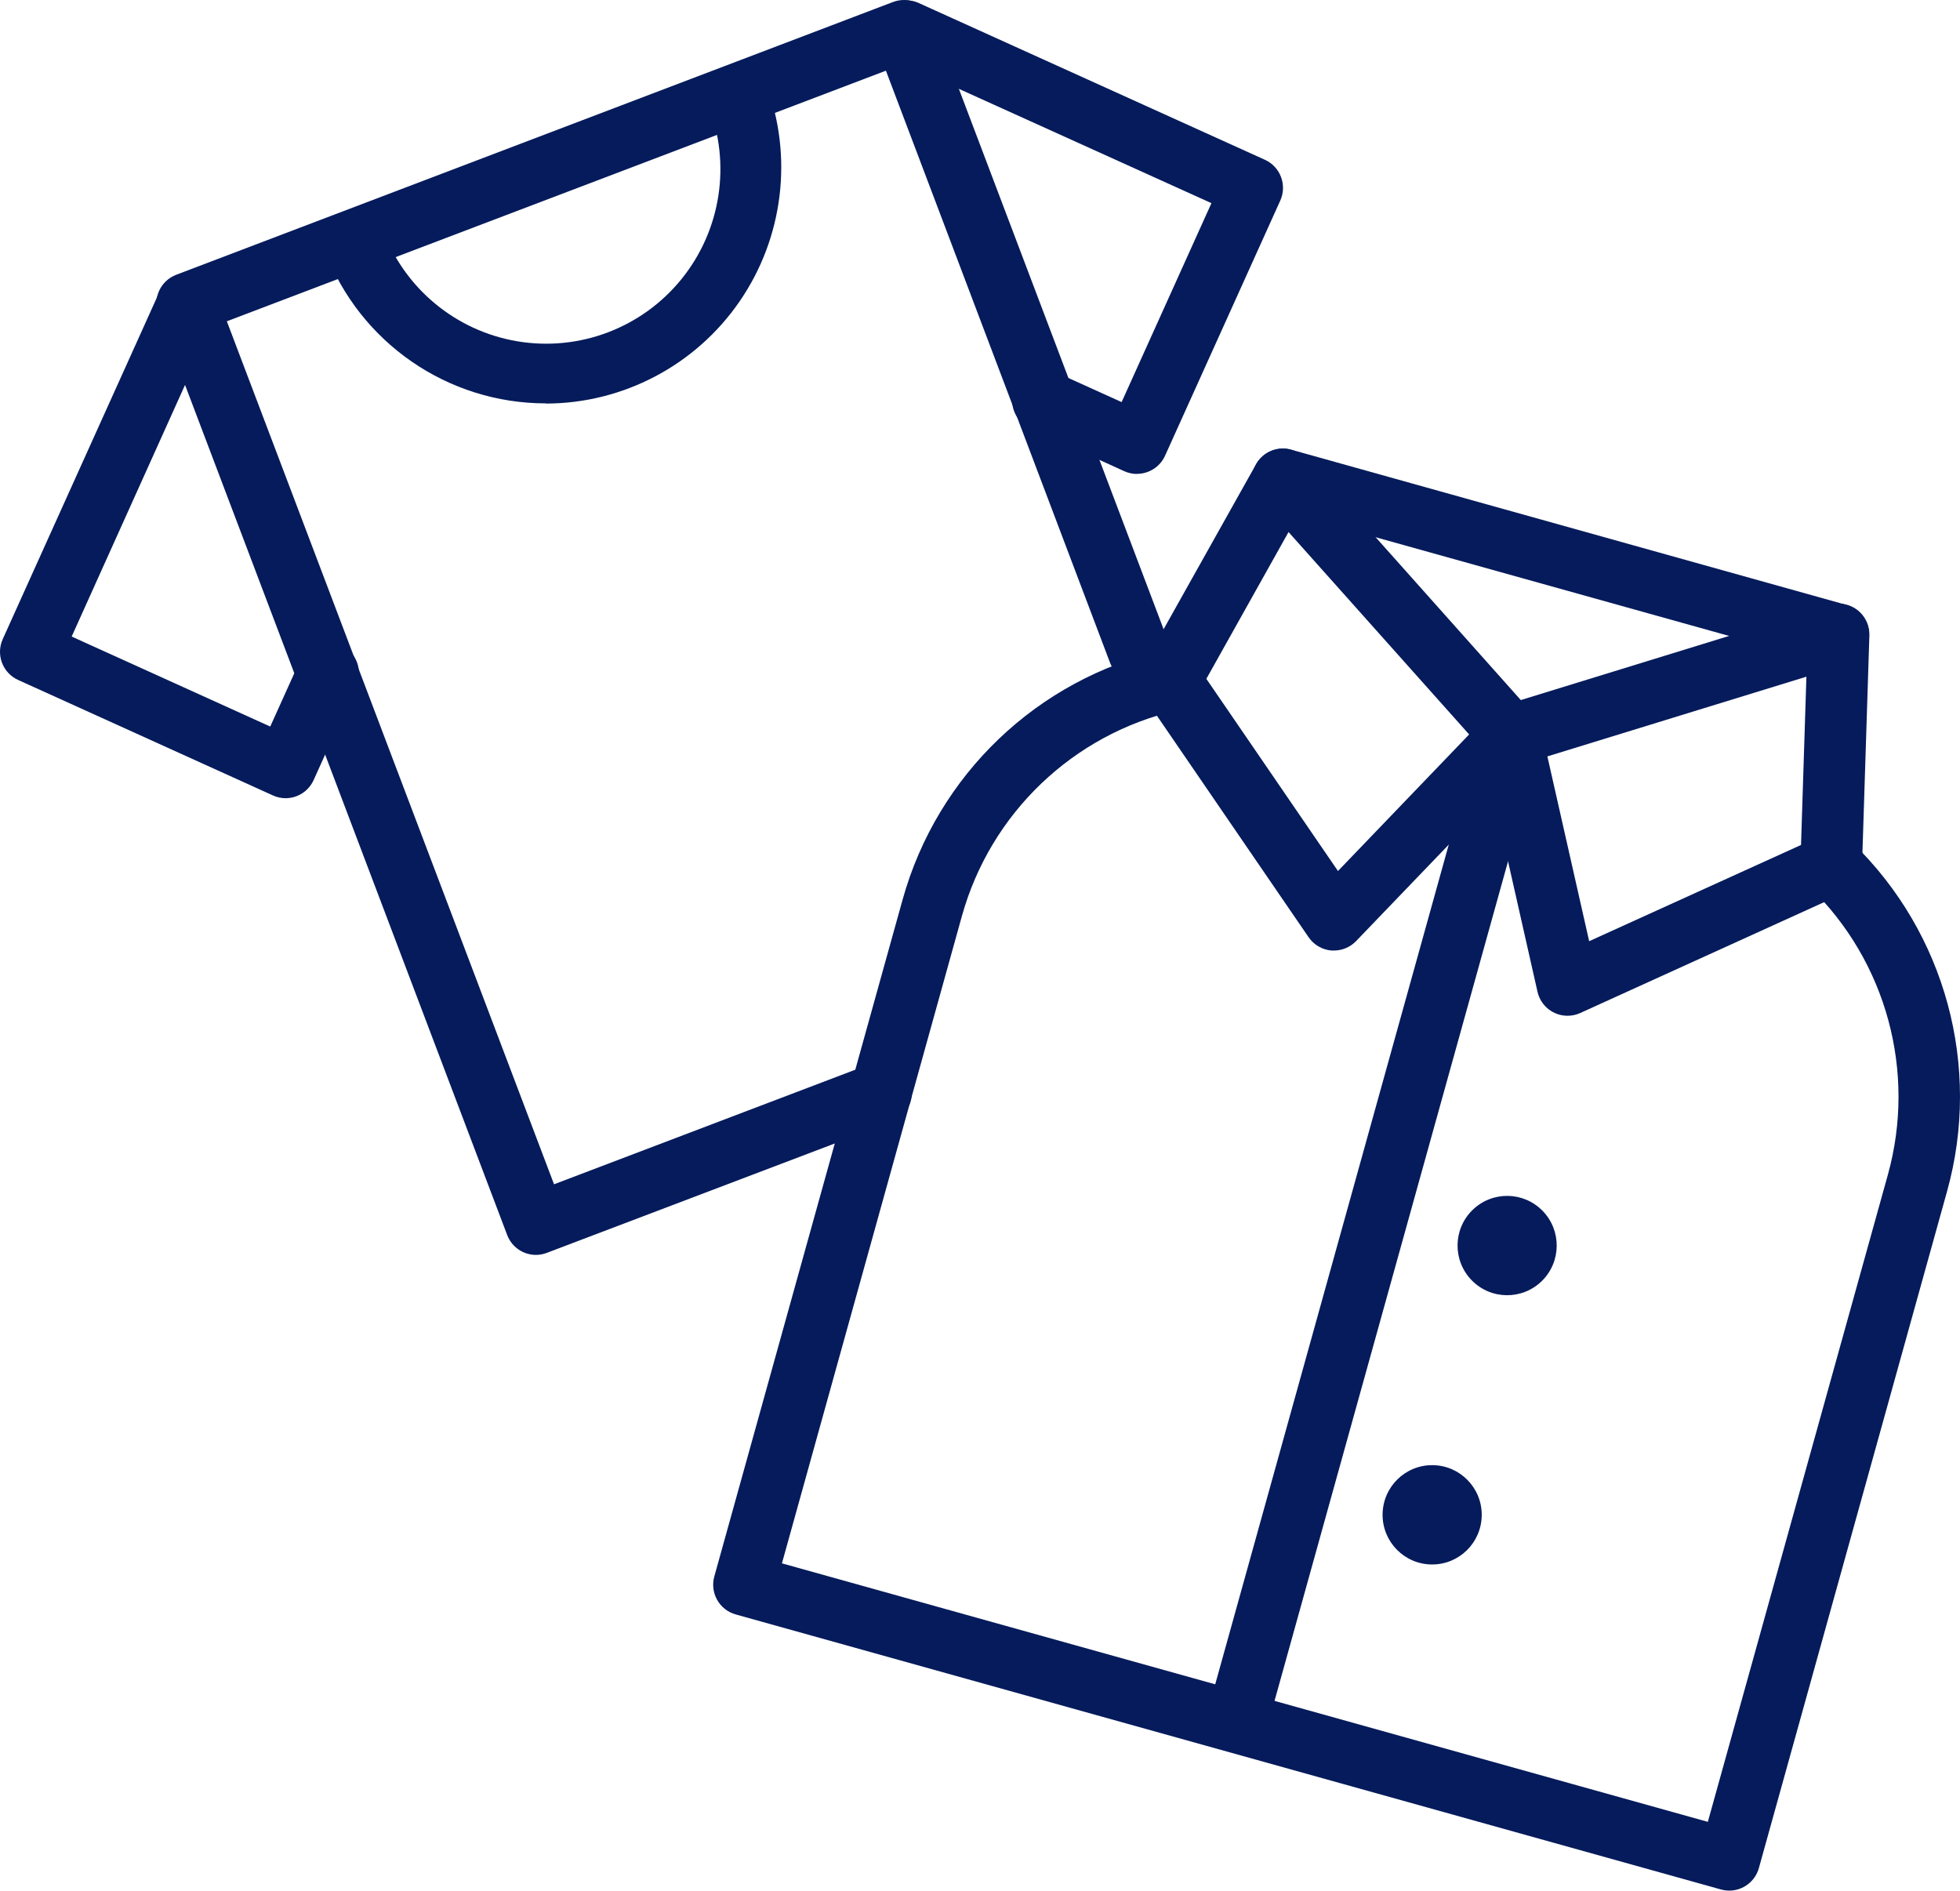 <svg width="113" height="109" viewBox="0 0 113 109" fill="none" xmlns="http://www.w3.org/2000/svg">
<path d="M99.695 109C99.534 109 99.373 108.978 99.218 108.934L42.417 93.078C41.962 92.952 41.576 92.649 41.345 92.237C41.113 91.825 41.056 91.337 41.184 90.882L52.038 51.867C54.037 44.677 59.804 39.16 67.065 37.49C67.694 37.318 68.366 37.504 68.817 37.976C69.267 38.448 69.424 39.129 69.224 39.751C69.024 40.373 68.5 40.834 67.859 40.954C61.866 42.332 57.106 46.885 55.455 52.819L45.081 90.132L98.462 105.036L108.839 67.737C110.49 61.802 108.766 55.438 104.347 51.153C103.892 50.712 103.707 50.06 103.86 49.445C104.014 48.829 104.484 48.343 105.094 48.168C105.703 47.994 106.358 48.158 106.814 48.6C112.167 53.791 114.254 61.5 112.253 68.689L101.404 107.702C101.19 108.469 100.491 109 99.695 109Z" fill="#051B5B"/>
<path d="M69.55 39.137L77.138 50.217L84.7 42.343L74.288 30.674L69.55 39.137ZM76.907 54.801H76.762C76.23 54.756 75.746 54.474 75.444 54.033L65.999 40.241C65.616 39.683 65.583 38.956 65.914 38.366L72.413 26.77C72.694 26.269 73.199 25.934 73.769 25.872C74.339 25.81 74.904 26.028 75.285 26.457L88.438 41.212C89.056 41.905 89.037 42.958 88.394 43.628L78.179 54.261C77.845 54.606 77.387 54.801 76.907 54.801" fill="#051B5B"/>
<path d="M89.211 43.609L91.62 54.263L103.835 48.715L104.145 39.013L89.211 43.609ZM90.376 58.562C89.55 58.564 88.832 57.995 88.644 57.189L85.391 42.785C85.185 41.879 85.712 40.967 86.6 40.693L105.482 34.879C106.03 34.712 106.624 34.819 107.079 35.167C107.534 35.516 107.793 36.062 107.775 36.636L107.351 49.931C107.328 50.608 106.925 51.213 106.309 51.493L91.107 58.403C90.877 58.507 90.628 58.562 90.376 58.562Z" fill="#051B5B"/>
<path d="M106.005 38.36C105.844 38.36 105.683 38.338 105.528 38.294L73.488 29.348C72.877 29.177 72.404 28.693 72.246 28.078C72.089 27.464 72.271 26.811 72.723 26.367C73.176 25.922 73.831 25.754 74.441 25.925L106.474 34.88C107.323 35.123 107.864 35.954 107.745 36.831C107.625 37.708 106.88 38.363 105.997 38.369L106.005 38.36Z" fill="#051B5B"/>
<path d="M71.504 100.328C71.343 100.328 71.182 100.306 71.027 100.262C70.572 100.136 70.186 99.833 69.955 99.421C69.723 99.009 69.665 98.521 69.794 98.066L85.413 41.907C85.694 40.984 86.66 40.454 87.588 40.713C88.516 40.973 89.069 41.926 88.833 42.863L73.214 99.021C73.002 99.793 72.302 100.327 71.504 100.328Z" fill="#051B5B"/>
<path d="M84.89 69.766C86.018 68.658 87.827 68.677 88.932 69.806C90.037 70.935 90.019 72.748 88.892 73.855C87.765 74.962 85.955 74.944 84.85 73.814C83.745 72.685 83.763 70.872 84.89 69.766Z" fill="#051B5B"/>
<path d="M79.71 87.306C79.726 85.724 81.018 84.455 82.597 84.471C84.175 84.487 85.442 85.781 85.426 87.363C85.41 88.944 84.118 90.213 82.54 90.197C80.961 90.182 79.695 88.887 79.71 87.306Z" fill="#051B5B"/>
<path d="M30.9 72.349C30.162 72.35 29.501 71.893 29.24 71.201L9.13 18.133C8.962 17.693 8.977 17.203 9.17 16.773C9.364 16.343 9.72 16.008 10.16 15.841L51.476 0.119C51.919 -0.053 52.414 -0.038 52.846 0.161C53.276 0.354 53.611 0.71 53.778 1.152L67.344 36.96C67.692 37.885 67.225 38.917 66.301 39.265C65.379 39.612 64.349 39.145 64.001 38.22L51.076 4.075L13.078 18.523L31.942 68.278L50.163 61.349C50.756 61.123 51.424 61.231 51.915 61.633C52.407 62.034 52.647 62.668 52.546 63.295C52.444 63.922 52.017 64.447 51.424 64.673L31.53 72.23C31.329 72.308 31.116 72.348 30.9 72.349Z" fill="#051B5B"/>
<path d="M31.465 23.256C25.814 23.256 20.75 19.761 18.737 14.471C18.433 13.565 18.898 12.58 19.791 12.241C20.683 11.902 21.683 12.331 22.055 13.211C23.299 16.614 26.271 19.084 29.839 19.679C33.407 20.274 37.018 18.901 39.294 16.086C41.571 13.27 42.16 9.446 40.839 6.074C40.535 5.167 41 4.182 41.893 3.843C42.785 3.505 43.785 3.933 44.157 4.814C45.741 8.996 45.174 13.691 42.641 17.375C40.107 21.058 35.93 23.261 31.465 23.267V23.256Z" fill="#051B5B"/>
<path d="M65.55 27.325C65.297 27.325 65.048 27.27 64.818 27.166L59.453 24.722C58.852 24.475 58.434 23.919 58.363 23.273C58.291 22.626 58.578 21.992 59.11 21.619C59.641 21.247 60.334 21.194 60.916 21.483L64.665 23.182L69.843 11.713L51.46 3.392C50.603 2.967 50.236 1.938 50.63 1.065C51.025 0.192 52.038 -0.212 52.923 0.153L72.926 9.212C73.819 9.617 74.215 10.67 73.811 11.564L67.169 26.273C66.881 26.909 66.249 27.318 65.552 27.319L65.55 27.325Z" fill="#051B5B"/>
<path d="M16.468 46.019C16.215 46.019 15.966 45.965 15.736 45.86L1.052 39.205C0.621 39.013 0.285 38.657 0.117 38.215C-0.052 37.774 -0.037 37.284 0.156 36.853L9.198 16.813C9.623 15.954 10.65 15.587 11.521 15.982C12.393 16.377 12.795 17.392 12.431 18.279L4.132 36.699L15.58 41.888L17.276 38.132C17.523 37.531 18.078 37.112 18.723 37.04C19.368 36.969 20.001 37.255 20.373 37.788C20.745 38.321 20.798 39.015 20.509 39.598L18.082 44.973C17.795 45.609 17.162 46.019 16.465 46.019H16.468Z" fill="#051B5B"/>
</svg>
